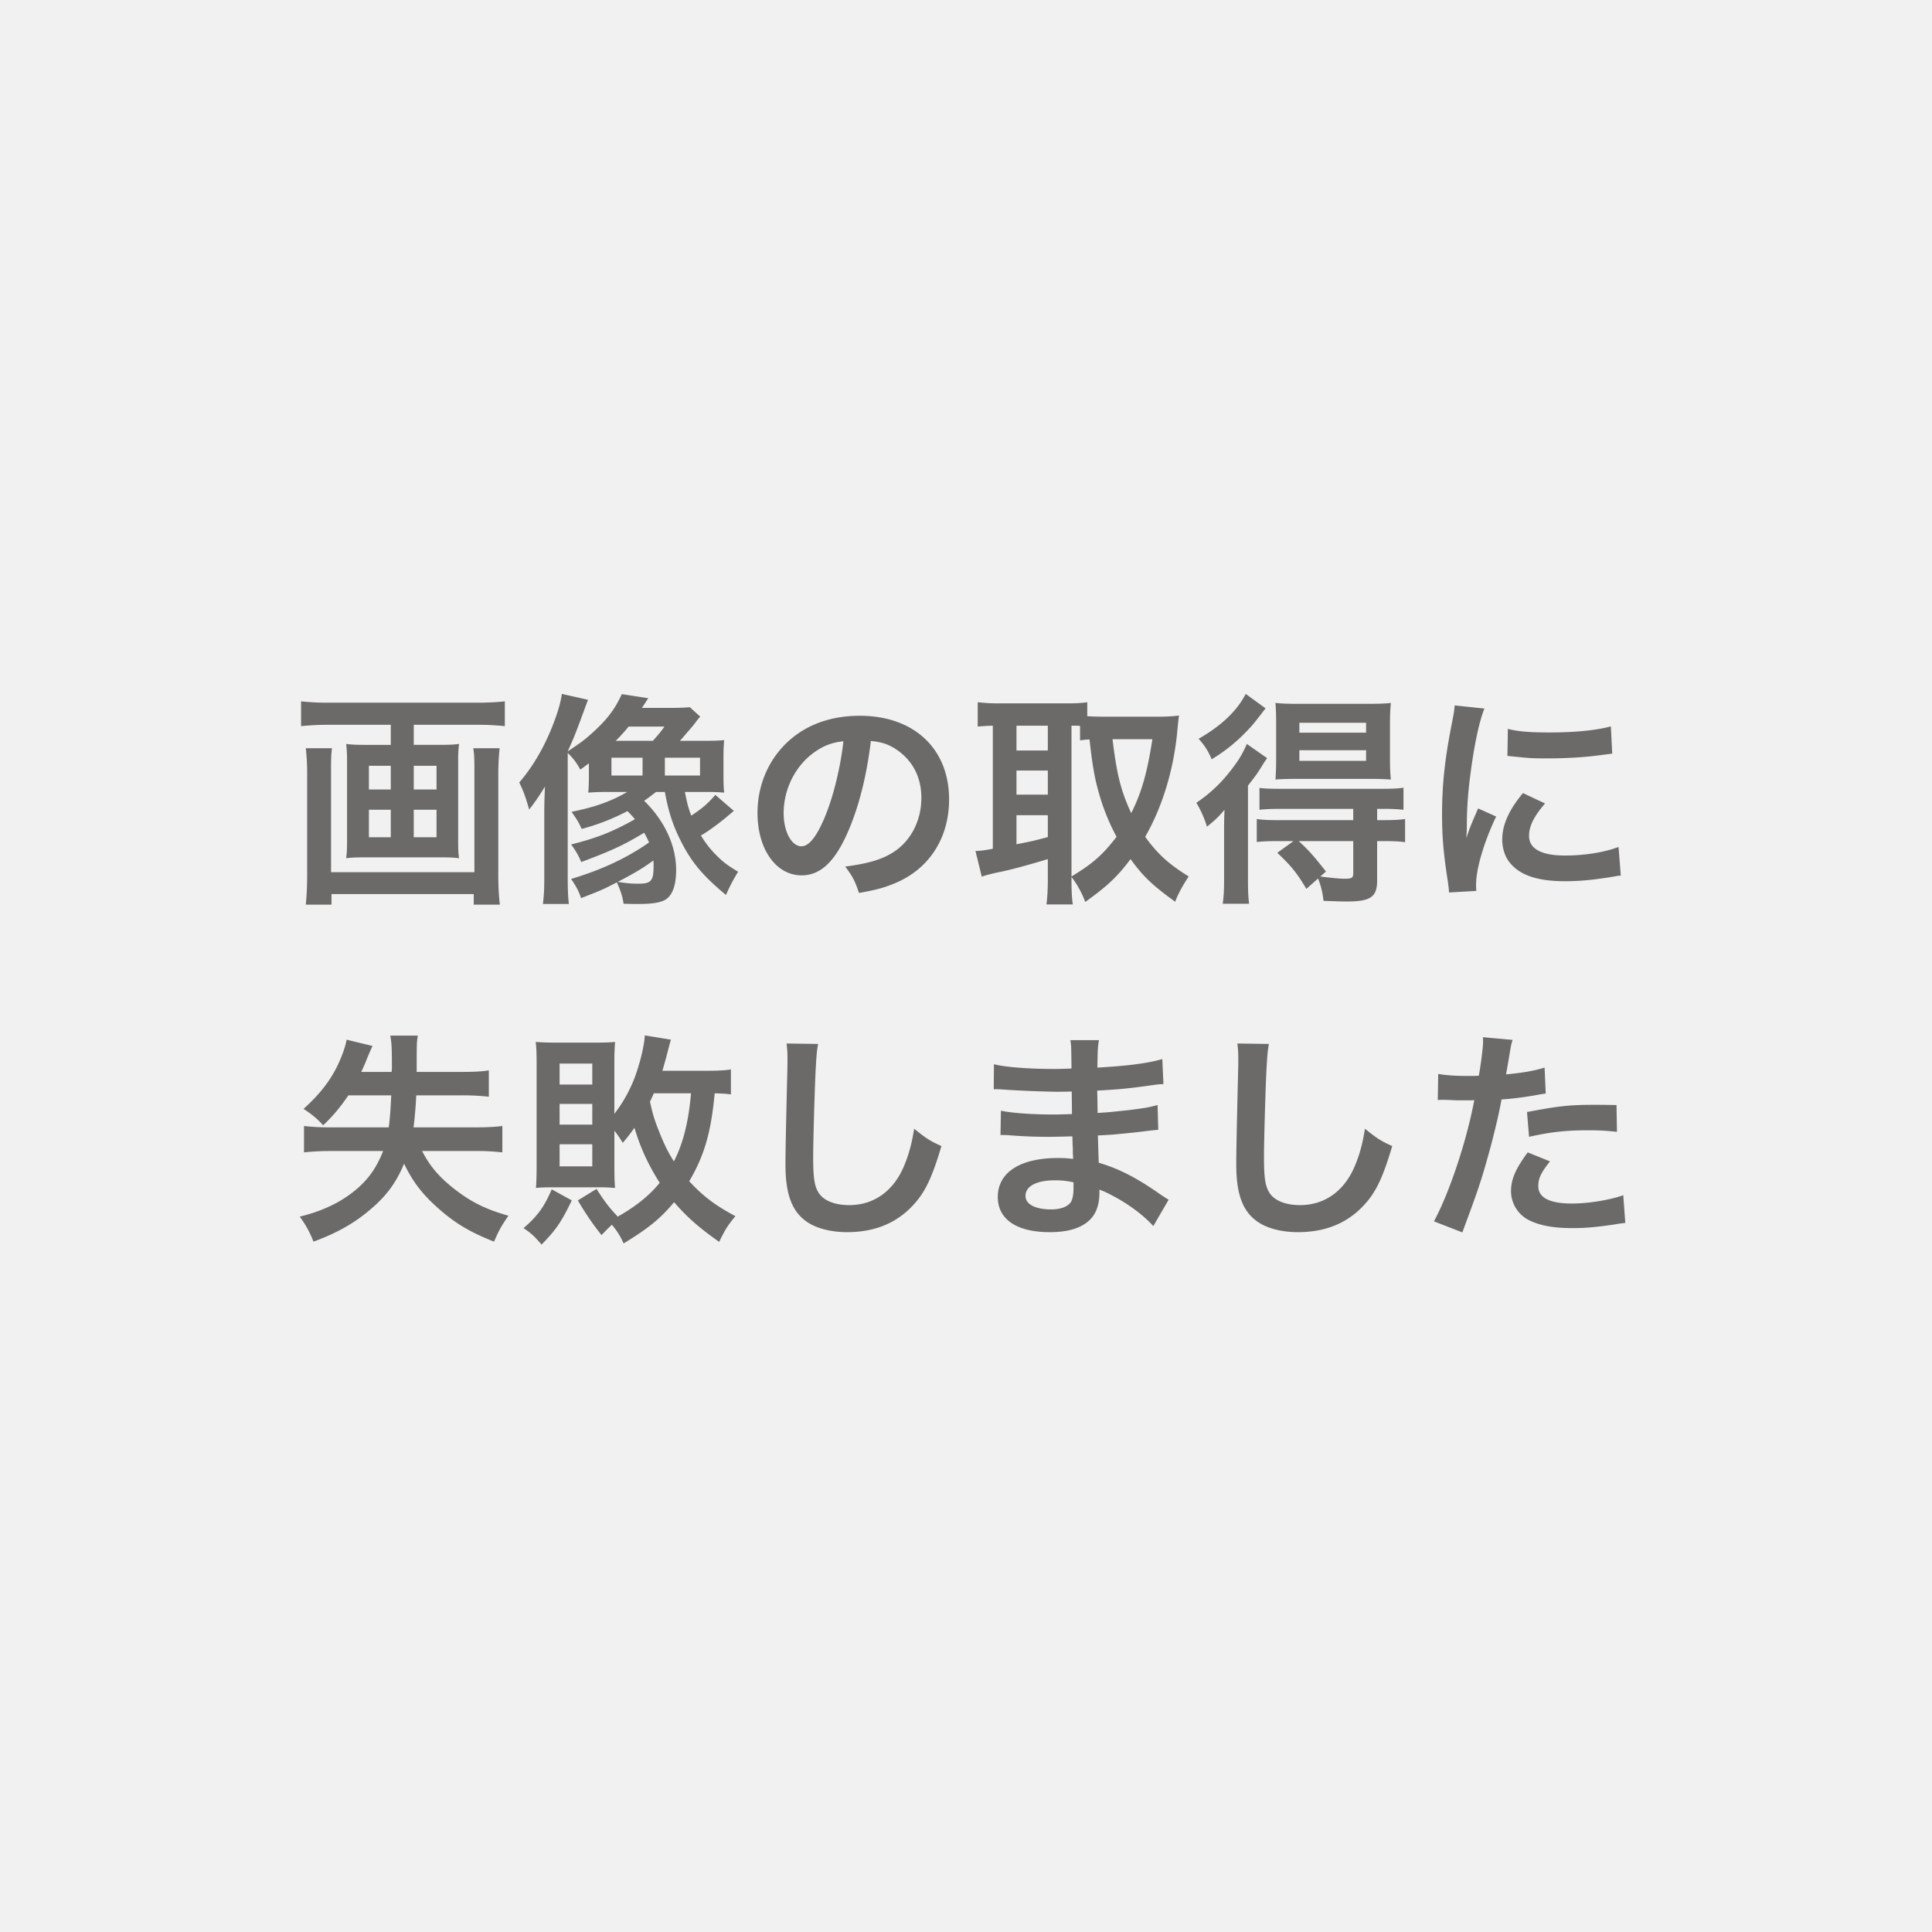 <svg width="120" height="120" viewBox="0 0 120 120" fill="none" xmlns="http://www.w3.org/2000/svg"><path fill="#F1F1F1" d="M0 0h120v120H0z"/><path d="M24.272 45.018h-3.85c-.63 0-1.148.028-1.722.084v-1.54a15.21 15.21 0 001.694.084h9.24c.63 0 1.176-.028 1.722-.084v1.54a16.415 16.415 0 00-1.708-.084H25.7v1.246h1.666c.504 0 .826-.014 1.148-.056a7.399 7.399 0 00-.056 1.05v5.012c0 .518.014.728.056 1.036-.364-.042-.588-.056-1.232-.056H22.76c-.672 0-.896.014-1.26.056.042-.336.056-.532.056-1.036v-5.012c0-.448-.014-.7-.056-1.05.322.042.644.056 1.148.056h1.624v-1.246zm0 2.548h-1.358v1.47h1.358v-1.47zm1.428 0v1.47h1.414v-1.47H25.7zm-1.428 2.73h-1.358v1.708h1.358v-1.708zm1.428 0v1.708h1.414v-1.708H25.7zm3.696-3.822h1.638c-.056.49-.084 1.078-.084 1.568v6.272c0 .728.028 1.288.098 1.876h-1.624v-.658H20.59v.658h-1.596c.056-.588.084-1.12.084-1.862v-6.3c0-.56-.028-1.05-.084-1.554h1.624c-.042.322-.056.616-.056 1.246v6.454h8.904v-6.482c0-.56-.014-.868-.07-1.218zm7.182 1.722v-.784l-.532.392c-.21-.392-.434-.7-.784-1.036v7.686c0 .728.014 1.162.07 1.694h-1.61c.07-.588.084-.952.084-1.68v-3.822c0-.49 0-.756.042-1.792-.28.462-.602.952-.98 1.428-.224-.784-.35-1.134-.616-1.68.868-1.008 1.596-2.268 2.142-3.71.294-.784.434-1.302.504-1.792l1.624.364c-.826 2.24-.826 2.24-1.26 3.206.812-.546 1.05-.714 1.526-1.148.924-.84 1.386-1.442 1.834-2.408l1.638.252c-.182.294-.182.294-.392.602h1.806c.504 0 .84-.014 1.176-.042l.644.588c-.098.098-.098.098-.448.56-.042.042-.126.154-.28.322-.07.084-.182.21-.308.364-.098.112-.126.14-.224.252h1.638c.518 0 .798-.014 1.106-.042-.028.322-.042.602-.042 1.106v1.022c0 .616.014.826.042 1.134a10.756 10.756 0 00-1.106-.042h-1.33c.14.714.196.938.392 1.47.7-.462 1.008-.728 1.498-1.288l1.148.994-.182.154c-.686.588-1.428 1.134-1.862 1.372.336.56.672.966 1.148 1.414.308.294.56.476 1.162.84-.336.546-.518.91-.756 1.442-1.428-1.19-2.114-2.002-2.772-3.29-.518-1.008-.798-1.876-1.022-3.108h-.546c-.462.35-.504.392-.742.546 1.274 1.246 1.988 2.786 1.988 4.298 0 .952-.224 1.554-.644 1.834-.322.196-.84.28-1.68.28-.168 0-.462 0-.938-.014-.084-.504-.182-.798-.42-1.33-.826.434-.994.504-2.226.98-.112-.378-.322-.77-.616-1.19 1.904-.574 3.444-1.288 4.844-2.268-.112-.238-.154-.336-.308-.602-1.33.798-1.974 1.092-3.906 1.82a4.763 4.763 0 00-.63-1.092c1.61-.406 2.604-.798 3.962-1.568a5.65 5.65 0 00-.462-.504 13.51 13.51 0 01-2.842 1.106c-.196-.42-.224-.476-.63-1.064 1.414-.28 2.45-.644 3.458-1.232h-1.302c-.406 0-.77.014-1.12.042.028-.308.042-.588.042-1.036zm1.666-2.184h2.31c.336-.378.504-.574.714-.882h-2.226a9.84 9.84 0 01-.798.882zm2.338 7.434c-.63.462-1.092.742-2.212 1.33.546.084.882.112 1.288.112.798 0 .938-.182.938-1.12 0-.07 0-.154-.014-.322zm-2.604-6.384v1.106h1.932v-1.106h-1.932zm3.318 0v1.106h2.184v-1.106h-2.184zm12.796-1.036c-.266 2.198-.756 4.13-1.456 5.712-.798 1.806-1.694 2.632-2.842 2.632-1.596 0-2.744-1.624-2.744-3.878 0-1.54.546-2.982 1.54-4.074 1.176-1.288 2.828-1.96 4.816-1.96 3.36 0 5.544 2.044 5.544 5.194 0 2.422-1.26 4.354-3.402 5.222-.672.28-1.218.42-2.198.588-.238-.742-.406-1.05-.854-1.638 1.288-.168 2.128-.392 2.786-.77 1.218-.672 1.946-2.002 1.946-3.5 0-1.344-.602-2.436-1.722-3.108-.434-.252-.798-.364-1.414-.42zm-1.708.014c-.728.084-1.232.28-1.806.686-1.176.84-1.904 2.282-1.904 3.78 0 1.148.49 2.058 1.106 2.058.462 0 .938-.588 1.442-1.792.532-1.26.994-3.15 1.162-4.732zm14.168 8.428v.196c0 .728.028 1.162.084 1.512h-1.638c.056-.448.084-.952.084-1.512v-1.302c-1.4.42-2.352.672-2.982.798-.532.112-.91.21-1.12.294l-.392-1.596c.322-.014.56-.042 1.078-.14v-7.644c-.476.014-.63.028-.938.056v-1.512c.392.042.784.07 1.26.07h4.27c.56 0 .868-.014 1.274-.07v.868c.252.014.546.028.896.028h3.668c.378 0 .77-.028 1.134-.07-.028.182-.056.462-.098.882-.21 2.394-.91 4.746-2.002 6.65.784 1.078 1.428 1.666 2.702 2.464-.364.546-.658 1.078-.84 1.568-1.414-1.022-1.988-1.568-2.772-2.646-.826 1.106-1.484 1.708-2.814 2.66a5.966 5.966 0 00-.854-1.554zm0-9.394v9.366c1.358-.826 1.932-1.344 2.8-2.464a13.175 13.175 0 01-1.036-2.506c-.308-1.036-.448-1.778-.644-3.542-.266.014-.364.028-.588.056v-.896c-.14-.014-.224-.014-.532-.014zm5.026.84H69.1c.28 2.282.532 3.22 1.162 4.592.644-1.274.994-2.52 1.316-4.592zm-8.442-.84v1.54h1.946v-1.54h-1.946zm0 2.786v1.498h1.946V47.86h-1.946zm0 2.772v1.806c.924-.182 1.022-.196 1.946-.448v-1.358h-1.946zm17.206 1.61h-.966c-.574 0-.924.014-1.316.056V50.87c.378.056.728.07 1.33.07h4.662v-.7h-4.508c-.56 0-.952.014-1.316.056v-1.358c.35.042.602.056 1.33.056h6.258c.658 0 1.008-.014 1.358-.07v1.372a11.634 11.634 0 00-1.33-.056h-.308v.7h.364c.602 0 1.008-.014 1.372-.07v1.442c-.364-.056-.742-.07-1.33-.07h-.406v2.45c0 1.022-.406 1.302-1.89 1.302-.28 0-.798-.014-1.442-.042a5.023 5.023 0 00-.336-1.386l-.728.644c-.574-.98-.98-1.47-1.806-2.24l1.008-.728zm3.71 0h-3.388c.63.574.91.896 1.694 1.89l-.35.308c.63.084 1.204.14 1.526.14.42 0 .518-.056.518-.336v-2.002zM77.374 43.1l1.232.896c-.728.952-.826 1.064-1.19 1.442a10.41 10.41 0 01-2.156 1.722c-.238-.546-.434-.854-.812-1.274 1.4-.798 2.38-1.722 2.926-2.786zm7.728 5.278h-4.578c-.546 0-1.036.014-1.302.042.028-.42.042-.742.042-1.372v-2.1c0-.588-.014-.868-.042-1.288.378.042.742.056 1.414.056h4.326c.686 0 1.092-.014 1.428-.056-.042.42-.056.784-.056 1.372v2.016c0 .616.014.98.056 1.372a16.646 16.646 0 00-1.288-.042zm-4.396-3.486v.616h4.144v-.616h-4.144zm0 1.708v.658h4.144V46.6h-4.144zm-4.676 8.036v-2.842c0-.56 0-.91.028-1.498-.378.448-.602.658-1.092 1.05a6.463 6.463 0 00-.658-1.484c1.008-.686 1.75-1.428 2.506-2.506.238-.336.448-.728.63-1.148l1.26.882c-.126.182-.168.238-.28.42-.336.546-.392.616-.91 1.288v5.754c0 .77.014 1.134.07 1.582h-1.638c.056-.392.084-.812.084-1.498zm15.666.7l-1.694.098c-.014-.252-.028-.336-.07-.658-.266-1.694-.364-2.772-.364-4.186 0-1.806.168-3.402.574-5.474.154-.784.182-.924.21-1.302l1.848.196c-.336.826-.658 2.394-.882 4.186a23.375 23.375 0 00-.21 3.094c0 .308-.014.42-.028.77.154-.49.182-.588.728-1.848l1.12.504c-.77 1.624-1.246 3.248-1.246 4.242 0 .084 0 .196.014.378zm1.932-8.386l.028-1.68c.63.168 1.372.224 2.59.224 1.554 0 2.884-.126 3.808-.378l.084 1.694c-.112.014-.322.042-.994.126-.896.112-1.96.168-2.996.168-1.022 0-1.036 0-2.52-.154zm.966 2.31l1.372.644c-.7.812-.994 1.414-.994 2.016 0 .798.77 1.218 2.226 1.218 1.232 0 2.45-.196 3.332-.532l.14 1.778c-.196.014-.252.028-.574.084-1.12.182-1.974.266-2.898.266-1.736 0-2.856-.392-3.472-1.218-.266-.35-.42-.868-.42-1.372 0-.91.42-1.848 1.288-2.884zM24.3 68.034h-2.66c-.532.77-.924 1.246-1.568 1.862-.378-.42-.686-.672-1.218-1.022 1.008-.91 1.666-1.75 2.142-2.758.28-.602.462-1.134.532-1.54l1.61.392c-.112.238-.112.238-.35.798-.098.266-.196.476-.35.812h1.89c0-.112.014-.168.014-.21 0-1.26-.014-1.568-.098-2.044h1.708c-.07.434-.07.434-.07 2.254h2.786c.784 0 1.316-.028 1.694-.098v1.638a15.21 15.21 0 00-1.694-.084h-2.814a25.248 25.248 0 01-.168 1.988h3.808c.784 0 1.274-.028 1.708-.084v1.638a14.206 14.206 0 00-1.722-.084h-3.262c.476.924 1.008 1.554 1.89 2.268 1.092.868 1.988 1.33 3.472 1.75-.462.672-.574.882-.896 1.61-1.414-.56-2.31-1.078-3.29-1.918-1.092-.938-1.736-1.75-2.296-2.926-.476 1.148-1.064 1.974-2.072 2.828-1.008.868-2.1 1.484-3.556 2.016a6.406 6.406 0 00-.854-1.554c1.19-.28 2.31-.77 3.164-1.414.966-.714 1.568-1.512 2.016-2.66H20.59c-.658 0-1.19.028-1.708.084v-1.638c.532.056.924.084 1.596.084h3.668c.084-.672.112-1.078.154-1.988zm11.592 6.524l1.162-.714c.462.742.784 1.162 1.316 1.722 1.12-.63 1.988-1.33 2.604-2.1-.714-1.134-1.19-2.156-1.568-3.416-.322.448-.406.56-.728.938a5.477 5.477 0 00-.518-.756v2.212c0 .546.014 1.05.042 1.344a9.936 9.936 0 00-1.008-.042h-2.926c-.378 0-.77.014-.98.042.028-.294.042-.826.042-1.372v-6.454c0-.49-.014-.896-.056-1.246.364.028.7.042 1.246.042h2.506c.56 0 .882-.014 1.176-.042-.028.406-.042.77-.042 1.148v3.318a8.836 8.836 0 001.512-3.01c.21-.686.364-1.456.378-1.862l1.624.266c-.042.112-.14.504-.308 1.148-.098.336-.14.504-.224.784h2.772c.672 0 1.162-.028 1.484-.084v1.554c-.28-.042-.476-.056-1.008-.07-.224 2.422-.644 3.878-1.582 5.46.854.924 1.61 1.498 2.87 2.17-.476.574-.644.84-1.008 1.596-1.26-.882-2.016-1.554-2.8-2.464-.868 1.036-1.582 1.61-3.136 2.562a4.705 4.705 0 00-.728-1.162c-.224.21-.336.322-.644.644a17.075 17.075 0 01-1.47-2.156zm7.028-6.65h-2.31c-.098.224-.14.308-.238.518.168.784.28 1.148.602 1.946.322.798.546 1.232.882 1.764.56-1.078.91-2.436 1.064-4.228zm-8.162-1.848v1.302h2.03V66.06h-2.03zm0 2.506v1.288h2.03v-1.288h-2.03zm0 2.506v1.372h2.03v-1.372h-2.03zm-.49 2.8l1.246.686c-.63 1.316-.98 1.834-1.876 2.744-.49-.56-.63-.686-1.12-1.022.868-.742 1.288-1.33 1.75-2.408zm14.588-9.058l1.96.028c-.084.406-.112.812-.168 1.89-.056 1.302-.14 4.144-.14 5.138 0 1.33.084 1.834.364 2.254.322.462.994.728 1.876.728 1.512 0 2.73-.854 3.388-2.394.308-.728.49-1.386.644-2.352.756.616 1.008.77 1.694 1.078-.56 1.89-.98 2.8-1.666 3.57-1.05 1.19-2.436 1.778-4.2 1.778-.966 0-1.862-.224-2.45-.616-.966-.644-1.372-1.722-1.372-3.598 0-.728.028-2.128.112-5.642.014-.42.014-.714.014-.91 0-.392-.014-.588-.056-.952zm23.73 9.702l-.952 1.638c-.616-.686-1.582-1.4-2.59-1.918-.308-.168-.42-.21-.756-.35v.154c0 .882-.252 1.484-.784 1.89-.532.406-1.288.602-2.31.602-2.044 0-3.22-.798-3.22-2.184 0-1.526 1.386-2.422 3.738-2.422.336 0 .574.014.938.056 0-.168 0-.168-.014-.336v-.308c-.014-.196-.014-.196-.028-.756-.672.014-1.106.028-1.4.028a29.52 29.52 0 01-2.534-.098c-.182-.014-.322-.014-.532-.014l.028-1.512c.602.14 1.932.238 3.262.238.28 0 .756-.014 1.148-.028 0-.126 0-.602-.014-1.4-.448.014-.672.014-.882.014-.686 0-2.492-.07-3.43-.14-.154-.014-.266-.014-.308-.014h-.224l.014-1.554c.714.182 2.156.294 3.766.294.224 0 .7-.014 1.05-.028-.014-1.4-.014-1.414-.07-1.764h1.778c-.07.378-.084.56-.098 1.708 1.904-.112 3.122-.266 4.032-.532l.07 1.554c-.308.014-.308.014-1.106.126-1.232.168-1.778.21-3.01.28.014.35.014.518.028 1.386.7-.042.7-.042 1.988-.182.882-.112 1.106-.14 1.736-.308l.042 1.54c-.238.014-.588.056-.91.098-.21.028-.84.098-1.89.196-.196.014-.406.028-.952.056.042 1.358.042 1.358.056 1.694 1.232.364 2.324.91 3.836 1.974.238.154.308.21.504.322zm-5.908-1.078a4.914 4.914 0 00-1.162-.126c-1.134 0-1.82.364-1.82.966 0 .518.602.84 1.596.84.588 0 1.022-.168 1.218-.448.112-.182.168-.476.168-.896v-.336zm10.178-8.624l1.96.028c-.084.406-.112.812-.168 1.89-.056 1.302-.14 4.144-.14 5.138 0 1.33.084 1.834.364 2.254.322.462.994.728 1.876.728 1.512 0 2.73-.854 3.388-2.394.308-.728.49-1.386.644-2.352.756.616 1.008.77 1.694 1.078-.56 1.89-.98 2.8-1.666 3.57-1.05 1.19-2.436 1.778-4.2 1.778-.966 0-1.862-.224-2.45-.616-.966-.644-1.372-1.722-1.372-3.598 0-.728.028-2.128.112-5.642.014-.42.014-.714.014-.91 0-.392-.014-.588-.056-.952zm12.446 3.514l.028-1.624c.504.084 1.064.126 1.876.126.168 0 .322 0 .644-.014.126-.672.266-1.75.266-2.142 0-.056 0-.14-.014-.252l1.848.168c-.098.322-.098.322-.266 1.344-.07.392-.084.476-.14.798 1.036-.098 1.694-.21 2.394-.42l.07 1.61c-.112.014-.112.014-.448.07-.714.14-1.834.28-2.296.294-.154.868-.504 2.352-.868 3.626-.406 1.456-.644 2.156-1.568 4.634l-1.764-.686c.966-1.778 2.044-5.04 2.506-7.532-.098.014-.154.014-.182.014h-.812c-.07 0-.21 0-.448-.014-.252-.014-.448-.014-.56-.014-.07 0-.14 0-.266.014zm11.102.308l.028 1.666a14.575 14.575 0 00-1.764-.098c-1.386 0-2.31.098-3.696.406l-.126-1.54c1.988-.378 2.66-.448 4.172-.448.378 0 .504 0 1.386.014zm-5.516 2.94l1.386.56c-.56.7-.728 1.05-.728 1.54 0 .714.7 1.078 2.1 1.078 1.022 0 2.366-.224 3.178-.518l.126 1.722a8.93 8.93 0 00-.686.098c-1.162.168-1.778.224-2.604.224-1.246 0-2.142-.182-2.814-.56a2.023 2.023 0 01-.994-1.722c0-.742.266-1.372 1.036-2.422z" fill="#6C6A69"/></svg>